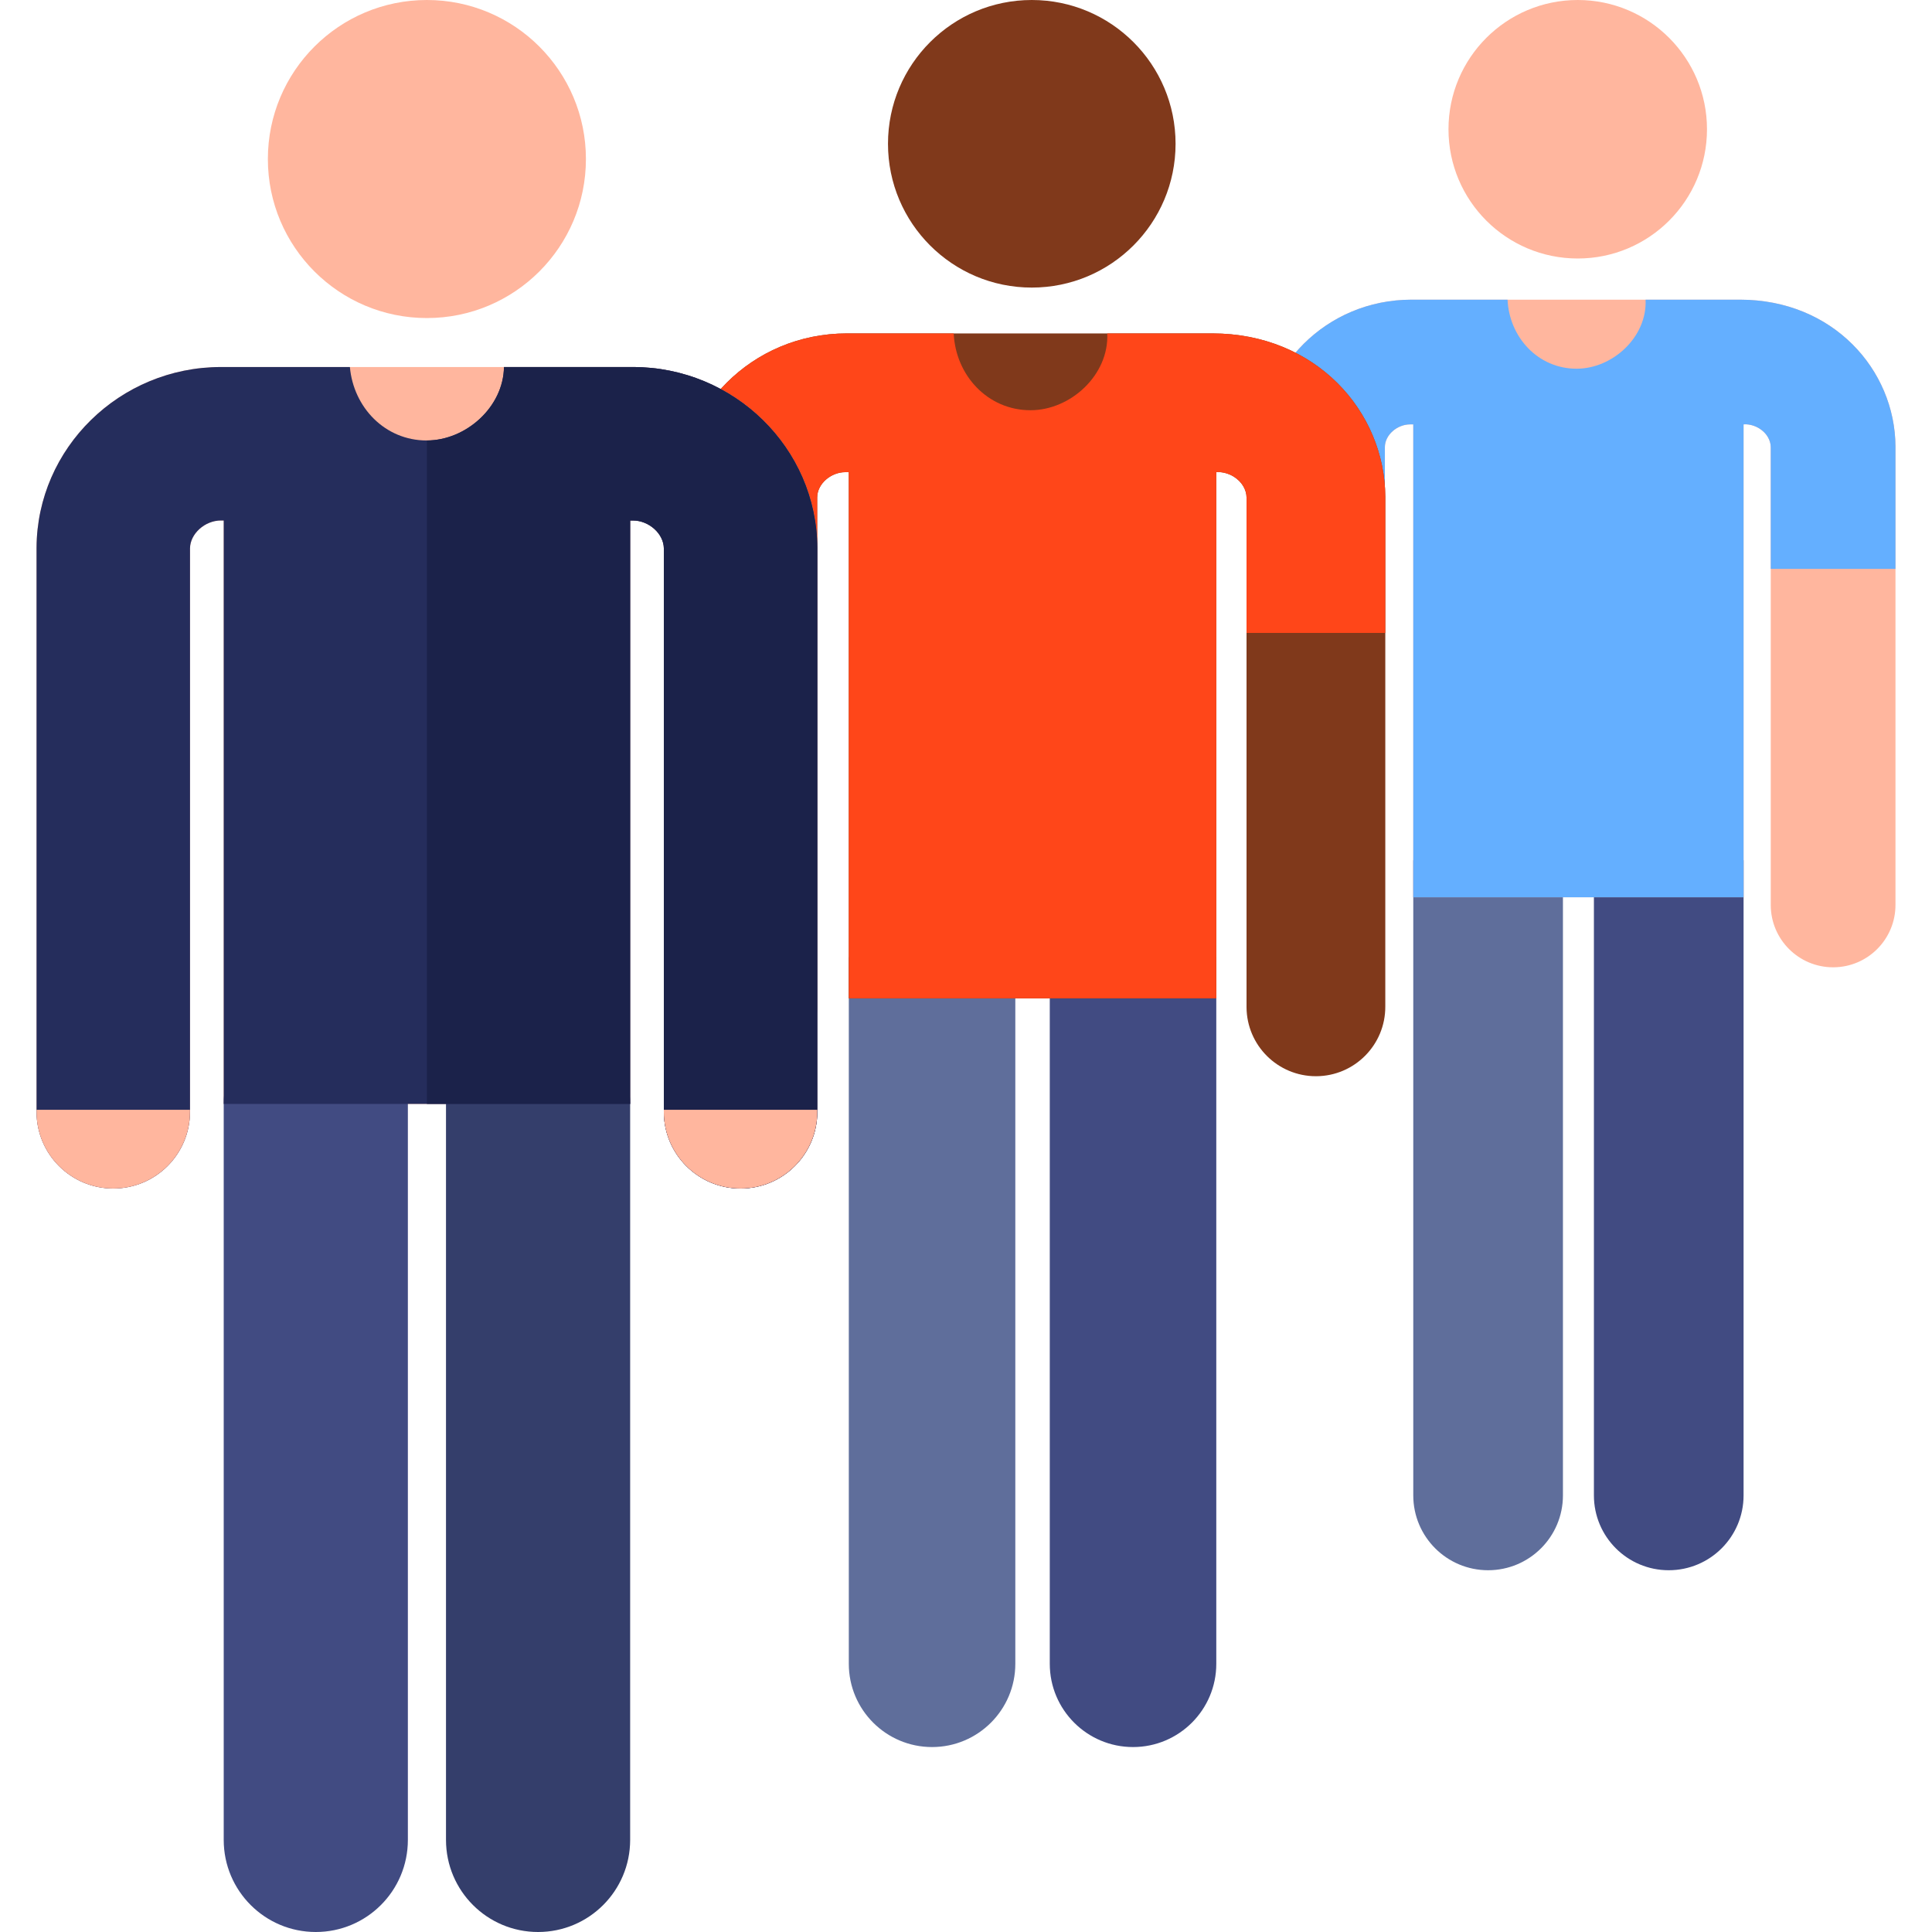<?xml version="1.0" encoding="iso-8859-1"?>
<!-- Generator: Adobe Illustrator 19.0.0, SVG Export Plug-In . SVG Version: 6.00 Build 0)  -->
<svg version="1.1" id="Capa_1" xmlns="http://www.w3.org/2000/svg" xmlns:xlink="http://www.w3.org/1999/xlink" x="0px" y="0px"
	 viewBox="0 0 512 512" style="enable-background:new 0 0 512 512;" xml:space="preserve">
<path style="fill:#5F6E9B;" d="M374.532,227.987v168.31c0,10.952,8.879,19.831,19.831,19.831c10.952,0,19.831-8.878,19.831-19.831
	v-168.31H374.532z"/>
	<path style="fill:#414B82;" d="M422.403,227.987v168.31c0,10.952,8.879,19.831,19.831,19.831c10.952,0,19.831-8.878,19.831-19.831
	v-168.31H422.403z"/>
	<g>
	<circle style="fill:#FFB69E;" cx="418.117" cy="34.253" r="34.253"/>
		<path style="fill:#FFB69E;" d="M502.322,118.329c-0.101-20.347-16.578-38.912-41.21-38.912c-15.364,0-87.012,0-87.012,0l0,0
		c-22.844,0-40.041,18.216-40.145,38.912v22.618l0,0v98.79c-0.045,9.127,7.316,16.562,16.443,16.608h0.085
		c9.088,0,16.478-7.344,16.523-16.443c0-12.988,0-106.34,0-121.407c0.017-3.323,3.343-6.026,6.666-6.026h0.86v125.319h87.533
		l-0.002-125.322c0,0,1.968-0.263,4.106,1.033c2.044,1.239,3.092,3.212,3.101,4.996c0,15.034,0,108.162,0,121.408
		c0.045,9.098,7.436,16.442,16.523,16.442h0.085c9.127-0.046,16.488-7.481,16.443-16.608L502.322,118.329z"/>
</g>
	<path style="fill:#64AFFF;" d="M461.111,79.416h-25.016c0,0.003,0.001,0.006,0.001,0.009c0.443,9.876-8.721,18.287-18.287,18.287
	c-10.252,0-17.844-8.38-18.287-18.287c0-0.003,0-0.006,0-0.009c-14.36,0-25.422,0-25.422,0c-22.844,0-40.041,18.216-40.145,38.912
	v22.618l0,0v9.81h33.051v-32.261c0.017-3.323,3.343-6.026,6.666-6.026h0.86v125.319h87.533l-0.002-125.322
	c0,0,1.968-0.263,4.106,1.033c2.044,1.239,3.092,3.212,3.101,4.996v32.261h33.051v-32.428
	C502.22,97.981,485.743,79.416,461.111,79.416z"/>
	<path style="fill:#5F6E9B;" d="M224.942,253.66v187.264c0,12.185,9.878,22.063,22.064,22.063c12.185,0,22.064-9.878,22.064-22.063
	V253.66H224.942z"/>
	<path style="fill:#414B82;" d="M278.202,253.66v187.264c0,12.185,9.878,22.063,22.064,22.063c12.185,0,22.064-9.878,22.064-22.063
	V253.66H278.202z"/>
	<g>
	<circle style="fill:#80391B;" cx="273.432" cy="38.106" r="38.106"/>
		<path style="fill:#80391B;" d="M367.121,131.652c-0.113-22.639-18.445-43.294-45.852-43.294c-17.094,0-96.811,0-96.811,0l0,0
		c-25.417,0-44.55,20.267-44.666,43.294v25.164l0,0v109.914c-0.051,10.154,8.14,18.428,18.294,18.478h0.094
		c10.111,0,18.334-8.171,18.384-18.294c0-14.45,0-118.315,0-135.079c0.018-3.697,3.72-6.705,7.417-6.705h0.957v139.431h97.39
		l-0.002-139.434c0,0,2.19-0.292,4.568,1.15c2.274,1.379,3.44,3.574,3.45,5.558c0,16.727,0,120.342,0,135.08
		c0.051,10.122,8.274,18.293,18.384,18.293h0.094c10.154-0.051,18.345-8.324,18.294-18.478L367.121,131.652z"/>
</g>
	<path style="fill:#FF4619;" d="M321.27,88.359h-27.833c0,0.003,0.001,0.007,0.001,0.01c0.492,10.988-9.704,20.347-20.347,20.347
	c-11.407,0-19.853-9.323-20.347-20.347c0-0.003,0-0.007,0-0.01c-15.978,0-28.285,0-28.285,0c-25.417,0-44.55,20.267-44.666,43.294
	v25.164l0,0v10.915h36.773v-35.894c0.018-3.697,3.72-6.705,7.417-6.705h0.957v139.431h97.39l-0.002-139.434
	c0,0,2.19-0.293,4.568,1.15c2.274,1.379,3.44,3.574,3.45,5.558v35.894h36.773v-36.079C367.008,109.015,348.676,88.359,321.27,88.359
	z"/>
	<path style="fill:#FFB69E;" d="M216.595,145.144c-0.133-26.401-22.056-47.88-48.871-47.88H58.556
	c-26.815,0-48.739,21.479-48.871,47.88c0,0.034,0,0.068,0,0.102v149.391c0,11.231,9.104,20.335,20.335,20.335
	s20.335-9.104,20.335-20.335V145.313c0.043-3.867,3.941-7.38,8.202-7.38h0.732v154.621h107.709V137.933h0.727
	c4.261,0,8.16,3.514,8.202,7.38v149.324c0,11.231,9.104,20.335,20.335,20.335c11.231,0,20.335-9.104,20.335-20.335V145.245
	C216.596,145.211,216.596,145.177,216.595,145.144z"/>
	<path style="fill:#343E6B;" d="M142.596,512c-13.476,0-24.402-10.925-24.402-24.402V292.553c0-13.476,10.925-24.402,24.402-24.402
	s24.402,10.925,24.402,24.402v195.045C166.996,501.075,156.072,512,142.596,512z"/>
	<path style="fill:#414B82;" d="M83.689,512c-13.476,0-24.402-10.925-24.402-24.402V292.553c0-13.476,10.925-24.402,24.402-24.402
	s24.402,10.925,24.402,24.402v195.045C108.091,501.075,97.166,512,83.689,512z"/>
	<path style="fill:#252D5C;" d="M216.595,145.144c-0.133-26.401-22.056-47.88-48.871-47.88h-34.167
	c-0.136,10.612-10.089,19.465-20.468,19.465c-11.121,0-19.421-8.823-20.363-19.465h-34.17c-26.815,0-48.739,21.479-48.871,47.88
	c0,0.034,0,0.068,0,0.102v149.391c0,11.231,9.104,20.335,20.335,20.335s20.335-9.104,20.335-20.335V145.313
	c0.043-3.867,3.941-7.38,8.202-7.38h0.732v154.621h107.709V137.933h0.727c4.261,0,8.16,3.514,8.202,7.38v149.324
	c0,11.231,9.104,20.335,20.335,20.335c11.231,0,20.335-9.104,20.335-20.335V145.245
	C216.596,145.211,216.596,145.177,216.595,145.144z"/>
	<path style="fill:#1B224A;" d="M216.595,145.144c-0.133-26.401-22.056-47.88-48.871-47.88h-34.167
	c-0.135,10.598-10.061,19.439-20.423,19.464v175.826h53.863V137.933h0.727c4.261,0,8.16,3.514,8.202,7.38v149.324
	c0,11.231,9.104,20.335,20.335,20.335s20.335-9.104,20.335-20.335V145.245C216.596,145.211,216.596,145.177,216.595,145.144z"/>
	<g>
	<path style="fill:#FFB69E;" d="M9.678,294.113v0.523c0,11.231,9.104,20.335,20.335,20.335s20.335-9.104,20.335-20.335v-0.523H9.678
		z"/>
		<path style="fill:#FFB69E;" d="M175.92,294.113v0.523c0,11.231,9.104,20.335,20.335,20.335c11.231,0,20.335-9.104,20.335-20.335
		v-0.523H175.92z"/>
		<circle style="fill:#FFB69E;" cx="113.132" cy="42.144" r="42.144"/>
</g>
	<g>
</g>
	<g>
</g>
	<g>
</g>
	<g>
</g>
	<g>
</g>
	<g>
</g>
	<g>
</g>
	<g>
</g>
	<g>
</g>
	<g>
</g>
	<g>
</g>
	<g>
</g>
	<g>
</g>
	<g>
</g>
	<g>
</g>
</svg>

